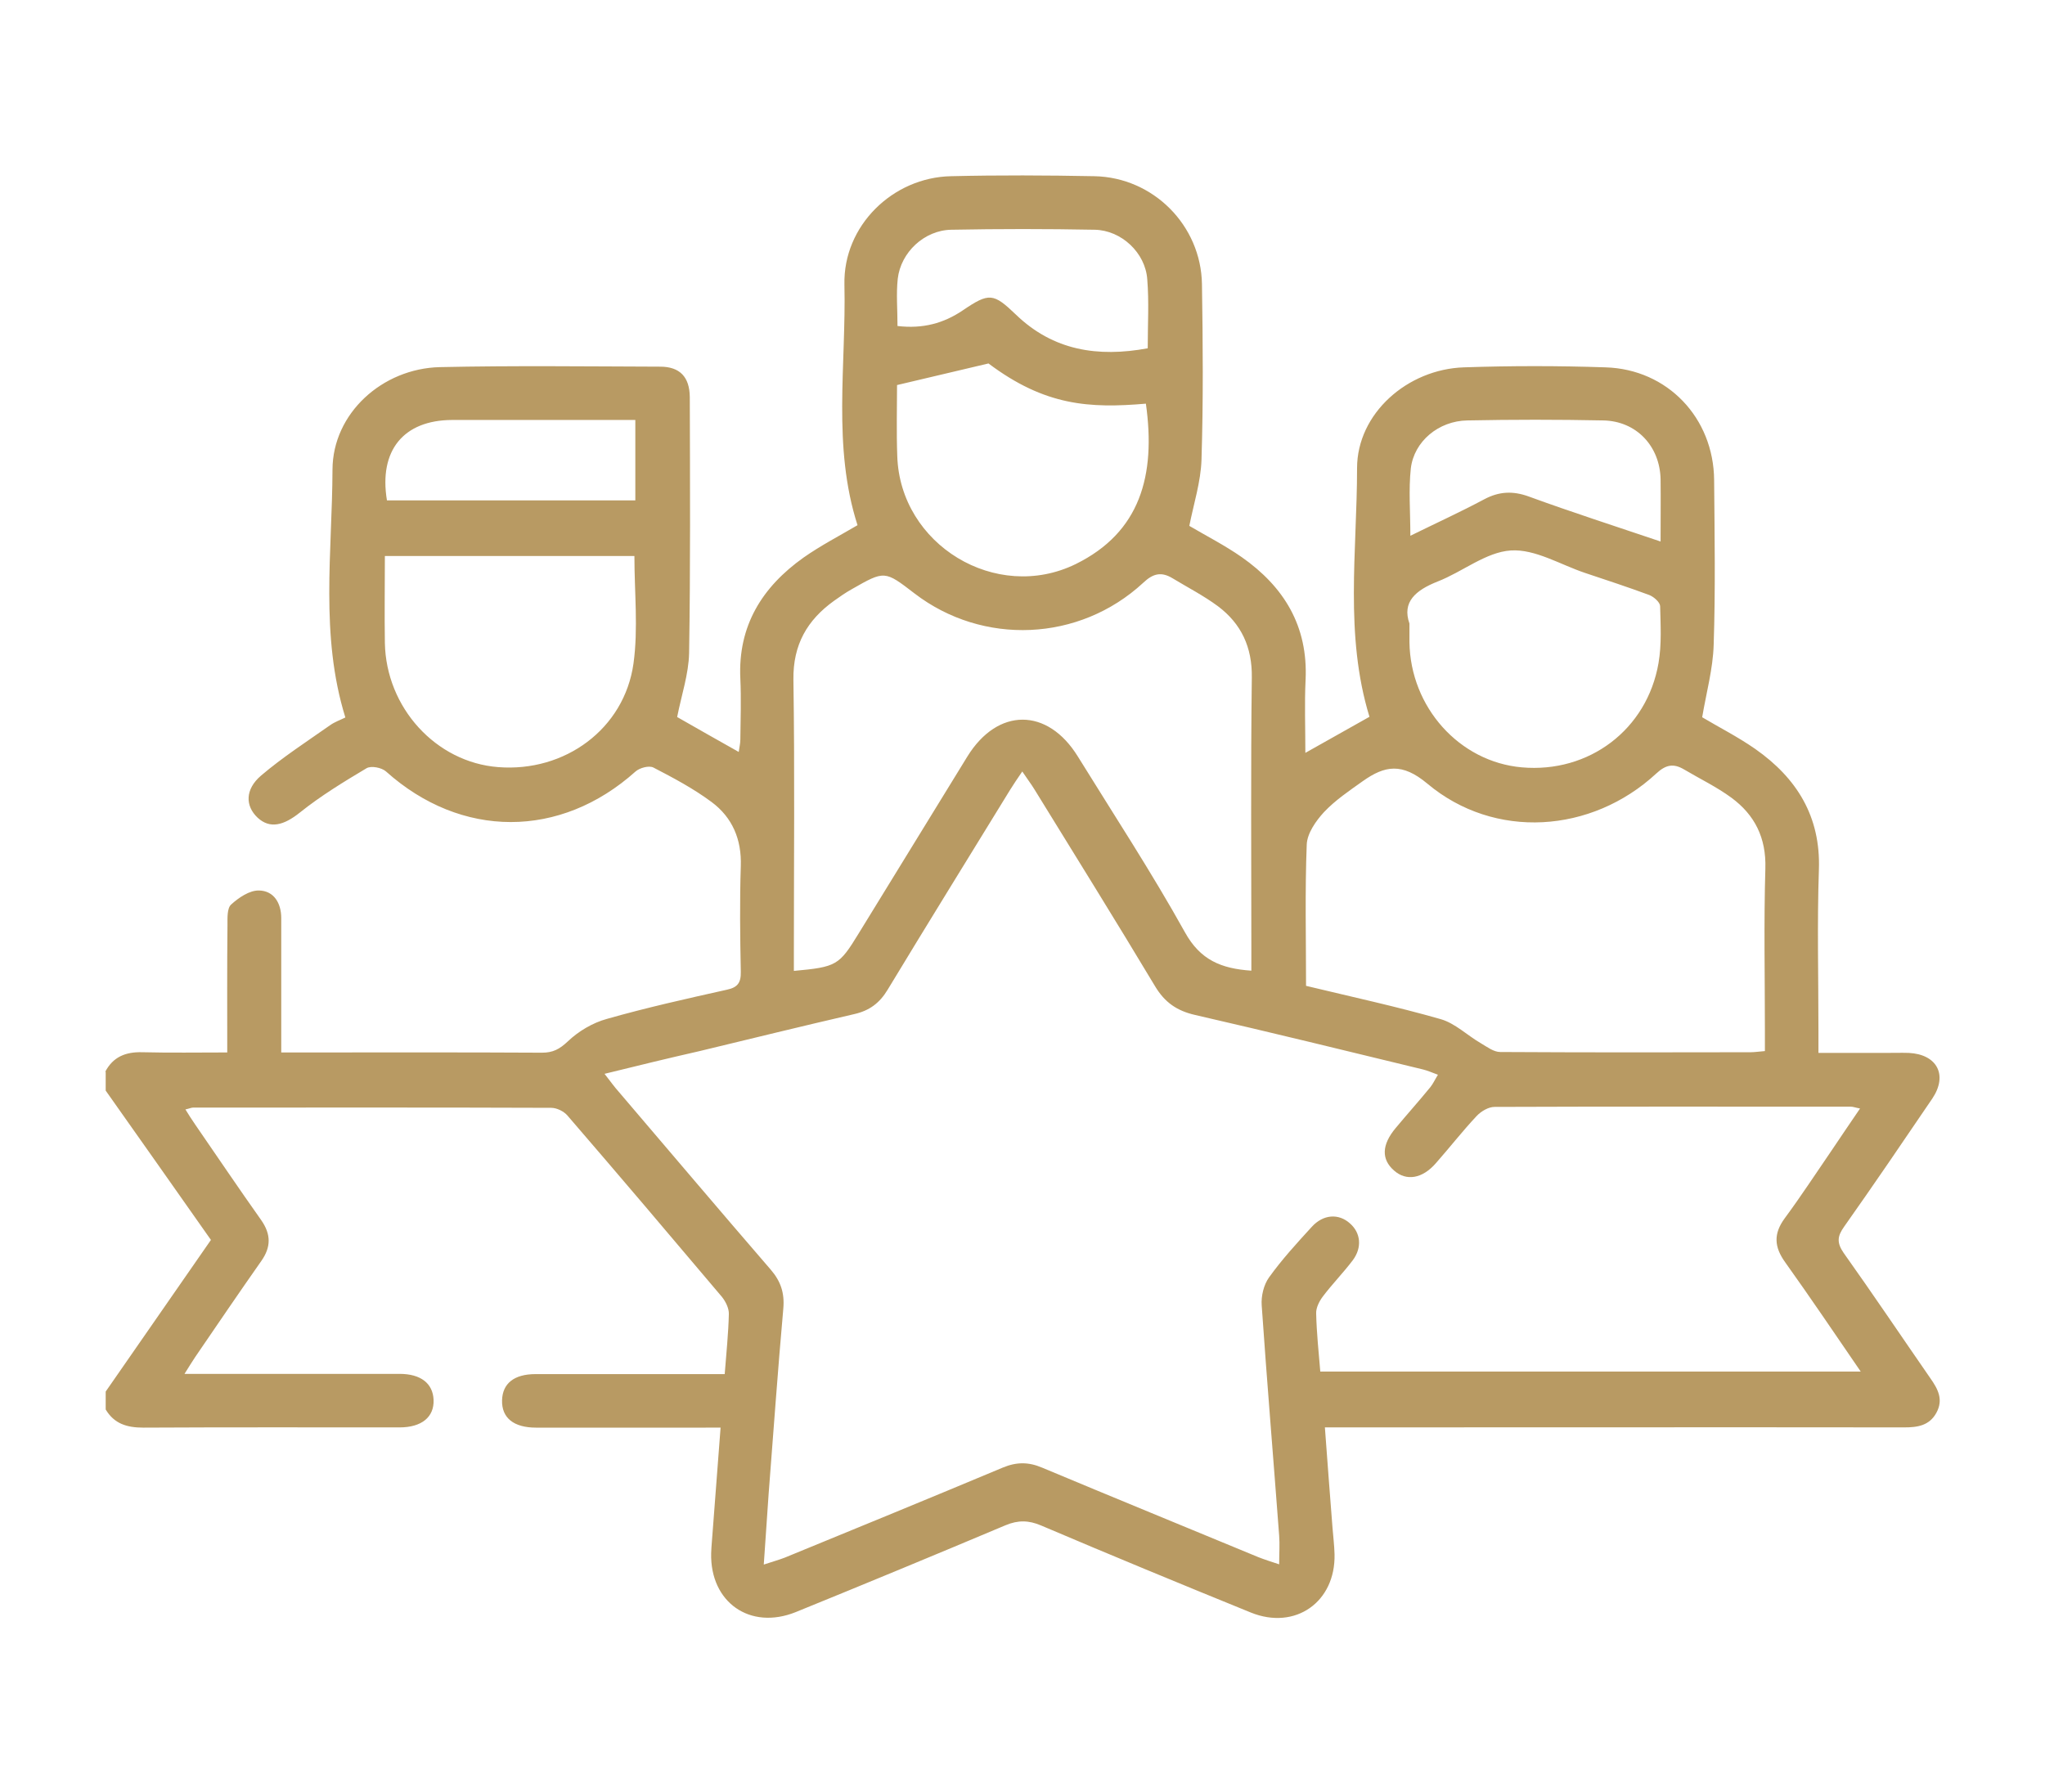 <svg xmlns="http://www.w3.org/2000/svg" xmlns:xlink="http://www.w3.org/1999/xlink" x="0px" y="0px" viewBox="0 0 89 78" style="enable-background:new 0 0 89 78;" xml:space="preserve">
  <style type="text/css">
    .st0 {
      display: none;
    }

    .st1 {
      display: inline;
    }

    .st2 {
      fill: #B89A63;
    }
  </style>
  <g id="Capa_1" class="st0">
    <g class="st1">
      <path class="st2" d="M76.54,52.78c-0.83,1.11-1.49,1.15-2.49,0.16c-0.86-0.85-1.73-1.69-2.57-2.56c-0.66-0.67-0.63-1.52,0.03-2.01 c0.48-0.35,1.09-0.37,1.55,0.09c1.18,1.16,2.33,2.37,3.48,3.56V52.78z"></path>
      <path class="st2" d="M62.1,18.26c3.23,1.27,3.89,2.36,3.71,6.14c3.38,1.32,4.21,2.91,3.49,6.48c0.8,0.56,1.67,0.98,2.29,1.63 c1.76,1.88,1.73,4.6-0.13,6.48c-4.26,4.32-8.54,8.64-12.92,12.84c-3.09,2.97-6.91,4.52-11.18,4.92c-0.66,0.06-0.98,0.44-1.39,0.88 c1.37,0.76,2.8,1.25,4.32,1.12c1.38-0.11,2.35,0.34,3.27,1.34c1.77,1.91,3.67,3.71,5.51,5.55c0.19,0.19,0.38,0.39,0.52,0.62 c0.3,0.51,0.2,1.01-0.18,1.44c-0.36,0.4-1.02,0.5-1.49,0.21c-0.23-0.14-0.43-0.33-0.62-0.52c-1.91-1.9-3.82-3.8-5.71-5.71 c-0.29-0.29-0.57-0.42-0.98-0.4c-2.16,0.07-4.18-0.46-6.03-1.56c-0.4-0.23-0.6-0.16-0.89,0.14c-2.49,2.52-5,5.03-7.51,7.54 c-0.19,0.19-0.39,0.39-0.62,0.52c-0.51,0.28-1.01,0.22-1.44-0.17c-0.42-0.38-0.52-0.99-0.22-1.49c0.14-0.23,0.33-0.43,0.52-0.62 c3.5-3.52,7.01-7.03,10.5-10.56c0.49-0.49,1.02-0.75,1.7-0.79c4.45-0.28,8.17-2.13,11.29-5.26c3.83-3.84,7.68-7.66,11.49-11.52 c0.41-0.42,0.75-1.02,0.88-1.59c0.22-0.9-0.29-1.75-1.09-2.19c-0.8-0.43-1.76-0.36-2.45,0.25c-0.53,0.47-1.01,0.99-1.53,1.48 c-0.68,0.65-1.39,0.71-1.94,0.16c-0.54-0.54-0.49-1.26,0.16-1.93c1.01-1.03,2.06-2.01,3.04-3.06c1.23-1.32,0.6-3.35-1.13-3.71 c-0.83-0.18-1.52,0.12-2.1,0.7c-0.95,0.94-1.89,1.89-2.84,2.83c-0.18,0.18-0.36,0.35-0.58,0.48c-0.49,0.29-1.11,0.19-1.49-0.22 c-0.38-0.43-0.47-0.93-0.17-1.44c0.13-0.23,0.33-0.43,0.52-0.62c1.35-1.36,2.72-2.71,4.07-4.08c0.65-0.65,0.84-1.44,0.56-2.3 c-0.26-0.83-0.87-1.32-1.71-1.47c-0.83-0.15-1.5,0.17-2.08,0.75c-1.34,1.35-2.68,2.69-4.03,4.02c-0.24,0.24-0.55,0.45-0.87,0.57 c-0.48,0.18-0.91-0.01-1.22-0.39c-0.34-0.41-0.39-0.88-0.14-1.34c0.13-0.23,0.32-0.44,0.51-0.63c1.74-1.75,3.48-3.49,5.22-5.22 c0.69-0.69,0.98-1.49,0.65-2.45c-0.49-1.43-2.25-1.94-3.44-1c-0.2,0.15-0.37,0.33-0.55,0.51c-2.49,2.49-4.99,4.99-7.48,7.48 c-0.15,0.15-0.32,0.27-0.51,0.42c1.17,1.64,1.46,3.35,0.59,5.12c-0.88,1.77-2.39,2.59-4.33,2.66c-0.22,3.09-2.26,4.81-4.8,4.92 c-0.27,0.84-0.43,1.72-0.83,2.47c-0.74,1.39-1.96,2.18-3.55,2.34c-0.4,0.04-0.73,0.04-0.77,0.63c-0.21,3.19-3.53,5.21-6.47,3.95 c-0.43-0.19-0.65-0.11-0.95,0.19c-3.86,3.87-7.72,7.74-11.59,11.6c-0.2,0.21-0.42,0.41-0.66,0.57c-0.49,0.31-1.09,0.22-1.49-0.19 c-0.41-0.41-0.49-1-0.17-1.49c0.15-0.24,0.36-0.46,0.57-0.66c3.79-3.79,7.58-7.59,11.37-11.38c0.16-0.16,0.37-0.28,0.64-0.48 c-0.8-0.77-1.46-1.46-2.17-2.09c-3.09-2.72-2.02-7.27,1.81-8.42c-0.56-1.39-0.58-2.8,0.14-4.14c0.7-1.33,1.83-2.13,3.35-2.47 c-0.36-1.36-0.26-2.66,0.45-3.87c0.72-1.21,1.8-1.93,3.2-2.26c-0.43-1.88-0.14-3.57,1.3-4.9c1.4-1.3,3.07-1.58,4.86-1 c-0.06-1.09-0.14-2.14-0.16-3.19c-0.02-1.03,0.46-1.53,1.47-1.53c3.36-0.01,6.72-0.02,10.08,0.04c2.09,0.04,3.88,0.9,5.37,2.36 c0.27,0.27,0.47,0.33,0.86,0.18c1.73-0.69,3.37-0.44,4.8,0.76c1.43,1.2,1.93,2.77,1.58,4.6C62.13,17.98,62.12,18.13,62.1,18.26 M43.92,28.91c0.03-0.05,0.06-0.1,0.09-0.15c0.89,0.01,1.68-0.48,2.05-1.28c0.39-0.86,0.23-1.79-0.5-2.52 c-2.47-2.48-4.94-4.96-7.43-7.42c-0.93-0.92-2.26-0.91-3.14-0.05c-0.88,0.87-0.9,2.24,0.04,3.19c2.45,2.48,4.9,4.94,7.39,7.37 C42.81,28.43,43.41,28.63,43.92,28.91 M40.56,12.4c-0.18,1.98,1.21,3.53,3.16,3.57c1.15,0.02,2.3-0.02,3.44,0.01 c0.69,0.01,1.16,0.49,1.22,1.11c0.06,0.67-0.35,1.19-1.05,1.33c-0.2,0.04-0.41,0.04-0.62,0.04c-1.34,0-2.68,0-3.86,0 c0.99,1,2.09,2.09,3.08,3.07c2.41-2.41,4.88-4.88,7.36-7.36c-0.99-1-2.25-1.68-3.75-1.73c-2.29-0.07-4.59-0.04-6.88-0.05 C41.97,12.4,41.28,12.4,40.56,12.4 M33.19,22.96c-1.26,0.05-1.96,0.47-2.35,1.33c-0.4,0.86-0.22,1.77,0.52,2.52 c2.04,2.06,4.09,4.11,6.15,6.15c0.95,0.93,2.32,0.94,3.2,0.07c0.89-0.89,0.88-2.23-0.07-3.19c-2.04-2.06-4.08-4.12-6.16-6.14 C34.06,23.3,33.46,23.11,33.19,22.96 M29.51,29.09c-1.28,0.04-1.98,0.48-2.35,1.33c-0.4,0.91-0.21,1.77,0.48,2.47 c1.65,1.68,3.31,3.35,5,4.99c0.93,0.91,2.27,0.91,3.14,0.06c0.89-0.87,0.9-2.23-0.04-3.19c-1.63-1.67-3.27-3.33-4.96-4.94 C30.37,29.43,29.77,29.24,29.51,29.09 M31.64,41.21c-0.19-0.43-0.28-0.95-0.58-1.27c-1.21-1.29-2.45-2.56-3.75-3.76 c-0.81-0.76-2.1-0.64-2.9,0.14c-0.78,0.76-0.96,2.03-0.23,2.84c1.23,1.36,2.53,2.65,3.88,3.89c0.65,0.6,1.5,0.6,2.29,0.19 C31.12,42.82,31.52,42.14,31.64,41.21"></path>
      <path class="st2" d="M67.89,46.26c0-0.68,0.57-1.24,1.24-1.23c0.66,0,1.24,0.59,1.23,1.25c-0.01,0.66-0.6,1.24-1.25,1.24 C68.44,47.51,67.89,46.93,67.89,46.26"></path>
    </g>
  </g>
  <g id="Capa_6">
    <g>
      <path class="st2" d="M4.58,46.65C4.92,46,5.47,45.78,6.19,45.8c1.21,0.03,2.43,0.01,3.7,0.01c0-1.92-0.01-3.73,0.01-5.55 c0-0.3-0.02-0.73,0.16-0.89c0.33-0.3,0.8-0.62,1.21-0.61c0.64,0.01,0.97,0.54,0.97,1.2c0,1.64,0,3.27,0,4.91v0.94h0.82 c3.51,0,7.02-0.01,10.53,0.01c0.47,0,0.76-0.15,1.12-0.49c0.46-0.44,1.08-0.81,1.7-0.98c1.72-0.49,3.47-0.88,5.22-1.27 c0.47-0.1,0.62-0.3,0.61-0.78c-0.03-1.53-0.05-3.07,0-4.6c0.04-1.17-0.37-2.12-1.27-2.79c-0.78-0.58-1.66-1.05-2.53-1.5 c-0.19-0.1-0.6,0.01-0.78,0.17c-3.28,2.94-7.59,2.93-10.86,0c-0.19-0.17-0.65-0.26-0.85-0.14c-0.99,0.59-1.99,1.2-2.89,1.92 c-0.71,0.57-1.31,0.73-1.85,0.23c-0.54-0.51-0.55-1.23,0.15-1.83c0.94-0.8,1.99-1.48,3-2.19c0.21-0.15,0.45-0.23,0.67-0.34 c-1.11-3.58-0.57-7.21-0.56-10.79c0.01-2.45,2.17-4.4,4.67-4.46c3.2-0.07,6.39-0.03,9.59-0.02c0.86,0,1.28,0.45,1.29,1.32 c0.01,3.72,0.03,7.43-0.03,11.15c-0.02,0.91-0.33,1.82-0.52,2.78c0.82,0.47,1.72,0.98,2.68,1.52c0.02-0.17,0.07-0.36,0.07-0.54 c0.01-0.88,0.04-1.77,0-2.65c-0.11-2.3,0.95-3.99,2.75-5.27c0.74-0.52,1.55-0.94,2.35-1.41c-1.1-3.42-0.49-6.96-0.57-10.47 c-0.06-2.56,2.1-4.67,4.64-4.72c2.08-0.05,4.16-0.04,6.24,0c2.56,0.05,4.64,2.14,4.68,4.7c0.04,2.55,0.06,5.09-0.02,7.64 c-0.03,0.96-0.34,1.92-0.53,2.88c0.73,0.43,1.55,0.85,2.28,1.36c1.84,1.29,2.89,3,2.78,5.34c-0.05,1.03-0.01,2.07-0.01,3.18 c0.98-0.55,1.89-1.06,2.79-1.57c-1.09-3.56-0.54-7.21-0.54-10.82c0-2.38,2.19-4.31,4.65-4.39c2.05-0.07,4.11-0.07,6.16,0 c2.7,0.08,4.71,2.2,4.73,4.91c0.02,2.39,0.06,4.78-0.02,7.17c-0.03,1.04-0.32,2.08-0.5,3.15c0.72,0.43,1.55,0.85,2.31,1.38 c1.81,1.27,2.85,2.94,2.77,5.25c-0.08,2.34-0.02,4.68-0.02,7.02v0.96c1.02,0,1.97,0,2.92,0c0.34,0,0.68-0.01,1.01,0 c1.23,0.06,1.71,0.96,1.03,1.98c-1.27,1.87-2.54,3.74-3.84,5.58c-0.3,0.42-0.33,0.7-0.02,1.15c1.28,1.8,2.51,3.63,3.77,5.45 c0.33,0.47,0.58,0.93,0.26,1.51c-0.31,0.56-0.83,0.63-1.4,0.63c-8.08-0.01-16.16,0-24.24,0h-0.97c0.11,1.51,0.22,2.93,0.33,4.35 c0.03,0.39,0.08,0.78,0.09,1.17c0.05,2.08-1.71,3.32-3.64,2.54c-3.05-1.24-6.1-2.5-9.13-3.79c-0.54-0.23-1-0.24-1.55-0.01 c-3.04,1.28-6.08,2.54-9.13,3.78c-1.99,0.8-3.73-0.43-3.68-2.56c0.01-0.34,0.05-0.67,0.07-1.01c0.11-1.45,0.22-2.9,0.34-4.46H30.5 c-2.39,0-4.78,0-7.17,0c-0.98,0-1.5-0.43-1.48-1.19c0.02-0.73,0.52-1.14,1.46-1.14c2.44,0,4.88,0,7.33,0h0.9 c0.07-0.91,0.16-1.76,0.18-2.61c0.01-0.25-0.14-0.55-0.3-0.75c-2.23-2.64-4.46-5.27-6.72-7.89c-0.16-0.19-0.47-0.34-0.71-0.34 c-5.2-0.02-10.4-0.01-15.59-0.01c-0.07,0-0.15,0.04-0.33,0.08c0.15,0.24,0.28,0.45,0.42,0.65c0.96,1.39,1.9,2.79,2.88,4.17 c0.43,0.62,0.43,1.17,0,1.78c-0.97,1.38-1.92,2.78-2.87,4.17c-0.14,0.21-0.27,0.42-0.47,0.74h0.86c2.83,0,5.66,0,8.5,0 c0.93,0,1.45,0.42,1.48,1.13c0.03,0.75-0.52,1.2-1.48,1.2c-3.72,0-7.43-0.01-11.15,0.01c-0.72,0-1.27-0.17-1.64-0.79v-0.78 c1.52-2.19,3.04-4.38,4.58-6.6c-1.54-2.19-3.06-4.35-4.58-6.5V46.65z M26.31,46.74c0.28,0.36,0.43,0.57,0.6,0.76 c2.21,2.59,4.41,5.19,6.63,7.76c0.44,0.51,0.61,1.02,0.55,1.7c-0.24,2.69-0.43,5.38-0.64,8.08c-0.07,0.98-0.13,1.95-0.21,3.06 c0.39-0.13,0.65-0.2,0.91-0.3c3.17-1.3,6.34-2.6,9.49-3.92c0.6-0.25,1.12-0.25,1.71,0c3.13,1.31,6.28,2.6,9.42,3.9 c0.28,0.11,0.57,0.2,0.9,0.31c0-0.48,0.03-0.86,0-1.25c-0.25-3.34-0.53-6.68-0.76-10.02c-0.03-0.41,0.09-0.9,0.32-1.22 c0.56-0.78,1.21-1.49,1.86-2.2c0.5-0.55,1.17-0.59,1.66-0.15c0.47,0.41,0.54,1.05,0.12,1.61c-0.41,0.54-0.88,1.02-1.29,1.56 c-0.16,0.21-0.31,0.5-0.3,0.75c0.02,0.85,0.11,1.69,0.18,2.53h23.52c-1.13-1.65-2.19-3.22-3.29-4.76 c-0.48-0.67-0.51-1.24-0.02-1.91c0.71-0.96,1.36-1.96,2.04-2.95c0.4-0.59,0.8-1.19,1.24-1.83c-0.21-0.04-0.3-0.08-0.4-0.08 c-5.17,0-10.34-0.01-15.51,0.01c-0.26,0-0.58,0.19-0.77,0.39c-0.62,0.66-1.18,1.38-1.78,2.06c-0.59,0.68-1.29,0.79-1.82,0.32 c-0.56-0.49-0.54-1.12,0.07-1.85c0.5-0.6,1.02-1.18,1.51-1.78c0.12-0.15,0.2-0.33,0.33-0.54c-0.27-0.1-0.45-0.18-0.65-0.23 c-3.3-0.8-6.6-1.61-9.91-2.37c-0.8-0.18-1.33-0.55-1.75-1.25c-1.72-2.87-3.49-5.71-5.25-8.57c-0.14-0.23-0.31-0.45-0.53-0.78 c-0.23,0.34-0.39,0.57-0.53,0.8c-1.78,2.9-3.57,5.79-5.33,8.7c-0.35,0.58-0.79,0.91-1.45,1.06c-2.25,0.52-4.49,1.07-6.73,1.61 C29.13,46.05,27.81,46.37,26.31,46.74 M54.46,42.25v-0.83c0-3.98-0.03-7.95,0.02-11.93c0.02-1.32-0.46-2.34-1.47-3.1 c-0.62-0.46-1.32-0.82-1.98-1.22c-0.48-0.29-0.84-0.22-1.28,0.2c-2.78,2.57-6.98,2.74-9.95,0.46c-1.3-1-1.3-1-2.72-0.19 c-0.27,0.15-0.53,0.33-0.78,0.51c-1.17,0.84-1.79,1.91-1.77,3.43c0.06,3.95,0.02,7.9,0.02,11.85v0.83 c1.86-0.17,1.97-0.24,2.82-1.63c1.58-2.57,3.15-5.13,4.73-7.7c1.32-2.14,3.49-2.14,4.81,0c1.57,2.54,3.21,5.04,4.66,7.65 C52.24,41.79,53.15,42.16,54.46,42.25 M76.81,45.75v-0.86c0-2.36-0.05-4.73,0.02-7.09c0.04-1.33-0.46-2.33-1.48-3.08 c-0.64-0.47-1.37-0.82-2.06-1.23c-0.46-0.27-0.79-0.21-1.21,0.18c-2.82,2.61-7.04,2.89-9.96,0.44c-1.1-0.92-1.85-0.79-2.81-0.11 c-0.59,0.42-1.2,0.83-1.69,1.35c-0.35,0.38-0.73,0.92-0.75,1.41c-0.08,2.04-0.03,4.08-0.03,6.15c1.99,0.48,3.94,0.9,5.86,1.45 c0.63,0.18,1.16,0.71,1.75,1.05c0.27,0.16,0.56,0.38,0.84,0.38c3.64,0.02,7.27,0.02,10.9,0.01C76.37,45.8,76.54,45.77,76.81,45.75 M16.75,24.21c0,1.29-0.02,2.53,0,3.77c0.05,2.82,2.22,5.2,4.93,5.41c2.9,0.23,5.49-1.66,5.89-4.51c0.21-1.52,0.04-3.09,0.04-4.68 H16.75z M61.34,27.14c0,0.39,0,0.6,0,0.81c0.04,2.83,2.17,5.21,4.89,5.45c2.92,0.26,5.45-1.64,5.95-4.54 c0.14-0.81,0.09-1.65,0.07-2.48c-0.01-0.17-0.27-0.4-0.47-0.48c-0.92-0.34-1.86-0.65-2.79-0.96c-1.08-0.36-2.18-1.05-3.24-0.98 c-1.08,0.07-2.1,0.93-3.18,1.35C61.61,25.69,61.01,26.2,61.34,27.14 M43.02,15.82c-1.39,0.33-2.66,0.63-3.98,0.94 c0,0.97-0.03,2.03,0.01,3.09c0.12,3.86,4.3,6.4,7.77,4.7c2.8-1.38,3.49-3.85,3.05-6.98C47.42,17.78,45.48,17.67,43.02,15.82 M39.06,14.19c1.11,0.13,2.01-0.12,2.84-0.68c1.15-0.78,1.33-0.76,2.32,0.19c1.62,1.56,3.56,1.86,5.73,1.46 c0-1.03,0.06-2.02-0.02-3C49.85,11,48.8,10.02,47.64,10c-2.08-0.04-4.16-0.04-6.24,0c-1.17,0.02-2.2,0.98-2.33,2.14 C39,12.79,39.06,13.47,39.06,14.19 M72.27,23.57c0-1,0.01-1.85,0-2.71c-0.03-1.44-1.05-2.53-2.49-2.56 c-1.97-0.04-3.95-0.04-5.92,0c-1.25,0.02-2.32,0.91-2.46,2.09c-0.1,0.93-0.02,1.89-0.02,2.93c1.14-0.56,2.19-1.04,3.22-1.59 c0.64-0.34,1.24-0.37,1.93-0.12C68.39,22.29,70.29,22.9,72.27,23.57 M27.64,18.28h-0.73c-2.41,0-4.83,0-7.24,0 c-2.11,0.01-3.19,1.33-2.83,3.5h10.81V18.28z"></path>
    </g>
  </g>
  <g id="Capa_5" class="st0">
    <g class="st1">
      <path class="st2" d="M79.28,49.41c0,3.2-0.05,6.41,0.03,9.61c0.04,1.54-0.58,2.05-2.06,2.02c-3.2-0.06-6.4-0.08-9.6,0.03 c-0.77,0.02-1.73,0.41-2.24,0.97c-11.67,12.59-29.99,12.61-41.78,0.04c-0.52-0.55-1.47-0.97-2.24-1 c-3.25-0.11-6.51-0.09-9.77-0.04c-1.42,0.02-1.95-0.53-1.94-1.96c0.05-6.41,0.05-12.81,0-19.21c-0.01-1.5,0.52-2.14,2.03-2.07 c1.43,0.07,2.87-0.02,4.3,0.03c0.91,0.03,1.37-0.25,1.62-1.2c1.97-7.53,6.43-13.19,13.06-17.21c0.54-0.32,0.97-1.15,1.07-1.81 c1-6.45,6.25-11.09,12.67-11.1c6.46,0,11.73,4.71,12.69,11.27c0.09,0.58,0.59,1.29,1.11,1.6c6.6,3.95,11.05,9.55,13.08,16.99 c0.31,1.14,0.82,1.53,1.95,1.45c1.21-0.08,2.43-0.01,3.64,0c2.24,0.01,2.38,0.14,2.38,2.32C79.29,43.23,79.28,46.32,79.28,49.41 M26.09,61.02c10.52,11.76,29.35,9.58,36.53,0c-1.7,0-3.3-0.01-4.89,0c-1.07,0.01-1.65-0.42-1.65-1.57 c0.01-6.68,0.01-13.35,0-20.03c-0.01-1.25,0.69-1.62,1.79-1.62c2.43,0.02,4.86,0.01,7.28,0.02c1.31,0,2.61,0,3.93,0 c-0.45-5.69-7.04-14.45-12.01-16.12c-1.81,6.21-5.74,10.14-12.37,10.26c-6.88,0.13-10.98-3.81-12.92-10.2 C26.69,23.65,20.13,32.51,20,37.81h1.94c3.04,0,6.07,0.03,9.11-0.01c1.33-0.02,1.88,0.49,1.87,1.86c-0.04,6.51-0.04,13.02,0,19.53 c0.01,1.39-0.58,1.88-1.89,1.84C29.5,60.98,27.97,61.02,26.09,61.02 M54.84,19.24c-0.02-5.76-4.7-10.41-10.45-10.4 C38.67,8.85,33.96,13.59,34,19.31c0.03,5.76,4.72,10.4,10.47,10.39C50.23,29.68,54.85,25.01,54.84,19.24 M12.12,58.55h18.34V40.24 H12.12V58.55z M76.83,40.25H58.55v18.33h18.29V40.25z"></path>
      <path class="st2" d="M41.29,52.61c-2.18-1.44-4.19-2.76-6.6-4.35c2.38-1.57,4.39-2.89,6.74-4.44c0.14,1.3,0.23,2.14,0.35,3.27 h4.56c1.88,0,3.75,0,5.63,0c0.88,0,1.87,0.11,1.7,1.22c-0.07,0.45-1.06,1.04-1.66,1.06c-2.7,0.11-5.41,0.12-8.11,0.03 c-1.56-0.06-2.62,0.15-2.28,2.08C41.66,51.7,41.48,51.97,41.29,52.61"></path>
      <path class="st2" d="M47.53,44.65c-0.11-1.4-0.19-2.3-0.27-3.35h-8.48c-0.49,0-0.99,0-1.49,0c-0.89,0-1.98,0.1-2-1.13 c-0.03-1.22,1.03-1.2,1.94-1.2c2.75,0,5.51,0,8.26-0.01h1.74c0.09-0.99,0.17-1.9,0.3-3.33c2.3,1.54,4.3,2.88,6.73,4.51 C51.95,41.69,49.95,43.03,47.53,44.65"></path>
      <path class="st2" d="M44.29,26.17c-1.38,0-2.75,0-4.13,0c-1.01,0-1.5-0.47-1.55-1.5c-0.11-2.45,0.12-4.74,2.22-6.44 c0.26-0.21,0.38-0.86,0.28-1.23c-0.45-1.7,0-3.08,1.42-4.06c1.19-0.82,2.5-0.84,3.73-0.04c1.48,0.96,1.81,2.36,1.5,4.05 c-0.09,0.46,0.12,1.18,0.46,1.47c2.13,1.83,2.16,4.24,1.89,6.68c-0.04,0.4-0.87,0.97-1.38,1.02 C47.27,26.25,45.78,26.17,44.29,26.17 M47.65,23.84c0.4-2.56-0.76-4.27-2.87-4.48c-1.97-0.2-3.75,1.26-3.78,3.23 c-0.01,0.41,0.5,1.17,0.81,1.19C43.77,23.89,45.74,23.84,47.65,23.84 M46.09,15.86c-0.83-0.55-1.31-1.12-1.68-1.05 c-0.42,0.07-0.93,0.67-1.03,1.12c-0.06,0.25,0.63,0.93,0.99,0.94C44.81,16.89,45.26,16.39,46.09,15.86"></path>
      <path class="st2" d="M21.2,56.32c-1.43,0-2.86,0-4.29,0c-0.93,0-1.43-0.45-1.47-1.4c-0.08-2.42,0.02-4.75,2.13-6.47 c0.3-0.25,0.45-0.94,0.36-1.36c-0.34-1.62-0.04-2.98,1.34-3.95c1.25-0.87,2.61-0.88,3.87-0.04c1.46,0.98,1.79,2.39,1.41,4.07 c-0.09,0.41,0.1,1.08,0.41,1.33c2.14,1.8,2.24,4.2,1.97,6.65c-0.05,0.43-0.91,1.04-1.45,1.1C24.08,56.43,22.63,56.33,21.2,56.32 M24.59,53.93c0.27-1.78-0.16-3.11-1.61-3.95c-1.3-0.75-2.65-0.67-3.85,0.26c-1.19,0.92-1.56,2.16-1.14,3.69H24.59z M21.37,44.4 c-0.59,0.72-1.2,1.14-1.15,1.47c0.07,0.45,0.63,0.83,0.98,1.24c0.37-0.33,1.02-0.63,1.05-0.99C22.3,45.67,21.82,45.19,21.37,44.4"></path>
      <path class="st2" d="M67.63,56.3c-1.43,0-2.86,0-4.3,0c-1.02,0-1.48-0.5-1.53-1.52c-0.12-2.45,0.14-4.74,2.24-6.43 c0.26-0.21,0.37-0.87,0.27-1.24c-0.47-1.71-0.01-3.08,1.42-4.05c1.2-0.82,2.51-0.81,3.74-0.02c1.49,0.96,1.81,2.36,1.49,4.05 c-0.09,0.45,0.13,1.17,0.47,1.46c2.13,1.83,2.14,4.25,1.88,6.69c-0.04,0.4-0.88,0.96-1.39,1.01C70.51,56.39,69.07,56.3,67.63,56.3 M70.94,53.88c0.32-1.64-0.07-2.93-1.4-3.82c-1.26-0.84-2.62-0.84-3.87,0.02c-1.3,0.9-1.71,2.18-1.42,3.79H70.94z M67.6,44.39 c-0.5,0.75-1.03,1.19-1.02,1.63c0,0.35,0.73,1.04,0.99,0.97c0.44-0.11,0.98-0.64,1.08-1.09C68.72,45.59,68.14,45.12,67.6,44.39"></path>
    </g>
  </g>
  <g id="Capa_4" class="st0">
    <g class="st1">
      <path class="st2" d="M8.67,39.03c0.85-1.58,1.33-3.23,2.38-4.3c9.7-9.83,19.49-19.57,29.27-29.32c2.65-2.65,6.18-2.65,8.83,0 c9.73,9.7,19.45,19.42,29.16,29.14c2.65,2.65,2.7,6.19,0.07,8.83c-9.75,9.78-19.52,19.54-29.3,29.29 c-2.57,2.56-6.15,2.55-8.69,0.02c-9.83-9.8-19.66-19.59-29.4-29.47C9.98,42.18,9.52,40.6,8.67,39.03 M26.75,23.08 c-4.69,4.67-9.21,9.13-13.67,13.65c-1.45,1.47-1.39,3.12,0.1,4.66c2.54,2.62,5.17,5.16,7.73,7.77c1.88,1.92,3.71,3.89,6,6.3 c1.33-1.58,2.3-2.88,3.43-4.03c1.69-1.75,2.31-1.62,3.37,0.48c1.04,2.05,2.78,2.98,4.98,2.64c1.84-0.28,3.34-1.77,3.62-3.61 c0.34-2.2-0.71-4.06-2.85-5.05c-1.87-0.86-2-1.62-0.48-3.12c1.24-1.22,2.53-2.38,3.7-3.48c-1.11-1.14-1.94-2-2.76-2.84 c-4.25,3.59-8.22,4.12-11.18,1.16c-1.16-1.16-2.03-2.9-2.39-4.52c-0.64-2.94,0.88-5.32,2.98-7.18 C28.42,24.9,27.65,24.06,26.75,23.08 M28.61,21.26c0.8,0.66,1.51,1.19,2.16,1.78c0.65,0.59,1.27,1.22,1.87,1.87 c1.25,1.35,1.11,2.09-0.51,2.93c-2.38,1.23-3.35,2.95-2.95,5.2c0.33,1.83,1.85,3.28,3.71,3.54c2.2,0.31,3.89-0.69,5-2.94 c0.83-1.68,1.58-1.85,2.89-0.57c1.29,1.27,2.52,2.61,3.86,4.01c1.08-1.06,1.92-1.9,2.76-2.73c-3.73-4.6-4.1-8.37-1.22-11.51 c2.95-3.22,6.62-3.01,11.74,0.61c0.94-0.78,1.86-1.54,2.8-2.32c-4.76-4.79-9.26-9.39-13.85-13.89c-1.35-1.33-3-1.25-4.36,0.1 C37.98,11.81,33.51,16.34,28.61,21.26 M60.98,56.54c-1.33-1.09-2.7-2.09-3.92-3.25c-1.63-1.56-1.47-2.21,0.57-3.24 c2.07-1.05,3-2.77,2.67-4.97c-0.29-1.91-1.86-3.43-3.82-3.66c-2.14-0.26-3.88,0.76-4.86,2.86c-0.88,1.87-1.64,2.02-3.12,0.47 c-1.2-1.26-2.29-2.62-3.43-3.93c-0.07,0.23-0.14,0.47-0.21,0.7c-0.9,0.78-1.79,1.56-2.68,2.33c3.64,4.2,4,8.24,1.03,11.4 c-3.01,3.21-7.06,2.94-11.86-0.93c-0.82,0.83-1.66,1.68-2.5,2.53c4.75,4.81,9.31,9.52,13.99,14.1c1.13,1.1,2.75,1.03,3.89-0.09 C51.36,66.31,55.9,61.66,60.98,56.54 M62.66,54.82c4.76-4.7,9.47-9.24,14.03-13.93c1.32-1.36,0.9-3.01-0.43-4.34 c-2.72-2.73-5.47-5.43-8.16-8.19c-1.73-1.77-3.36-3.64-5.35-5.8c-1.51,1.69-2.58,3-3.77,4.19c-1.47,1.49-2.22,1.33-3.14-0.52 c-1.08-2.17-2.89-3.17-5.09-2.79c-1.83,0.32-3.33,1.85-3.59,3.66c-0.32,2.22,0.7,3.99,2.9,5.02c1.79,0.84,1.99,1.62,0.55,2.98 c-1.31,1.24-2.75,2.34-4.14,3.5c0.25,0.1,0.5,0.2,0.74,0.31c0.8,0.87,1.61,1.74,2.4,2.61c4.11-3.62,8.26-3.99,11.37-1.02 c3.21,3.07,2.94,7.18-0.89,11.79C60.93,53.12,61.78,53.95,62.66,54.82"></path>
    </g>
  </g>
  <g id="Capa_3" class="st0">
    <g class="st1">
      <path class="st2" d="M77.12,39.13c-0.09,0.08-0.2,0.15-0.27,0.25c-1.6,2.2-3.2,4.39-4.78,6.6c-0.15,0.21-0.22,0.55-0.19,0.81 c0.25,2.66,0.52,5.32,0.82,7.98c0.05,0.46-0.1,0.63-0.48,0.79c-2.39,1.05-4.76,2.13-7.15,3.17c-0.42,0.19-0.66,0.45-0.85,0.86 c-1.04,2.37-2.11,4.72-3.15,7.09c-0.18,0.4-0.34,0.57-0.84,0.51c-2.64-0.31-5.28-0.57-7.92-0.81c-0.3-0.03-0.68,0.07-0.92,0.25 c-2.3,1.64-4.58,3.3-6.9,4.99c-0.97-0.7-1.93-1.4-2.89-2.09c-1.32-0.96-2.63-1.94-3.98-2.87c-0.26-0.18-0.66-0.3-0.97-0.27 c-2.64,0.24-5.28,0.51-7.92,0.81c-0.45,0.05-0.63-0.07-0.8-0.47c-1.05-2.41-2.12-4.81-3.22-7.2c-0.14-0.31-0.45-0.62-0.76-0.76 c-2.39-1.1-4.79-2.16-7.2-3.22c-0.39-0.17-0.52-0.35-0.47-0.8c0.3-2.64,0.57-5.27,0.81-7.92c0.03-0.32-0.08-0.71-0.27-0.98 c-1.62-2.28-3.28-4.54-4.95-6.85c0.29-0.41,0.58-0.82,0.88-1.23c1.37-1.89,2.75-3.77,4.1-5.68c0.17-0.25,0.27-0.62,0.25-0.92 c-0.25-2.66-0.52-5.32-0.82-7.98c-0.05-0.44,0.1-0.59,0.46-0.75c2.39-1.05,4.76-2.13,7.15-3.17c0.42-0.18,0.68-0.42,0.86-0.85 c1.04-2.39,2.12-4.76,3.17-7.15c0.17-0.38,0.33-0.54,0.79-0.48c2.68,0.31,5.36,0.57,8.04,0.83c0.23,0.02,0.52-0.04,0.7-0.17 c2.26-1.62,4.51-3.25,6.76-4.89c0.06-0.04,0.1-0.13,0.14-0.19h0.26c0.06,0.08,0.11,0.17,0.19,0.23c2.23,1.62,4.46,3.25,6.7,4.85 c0.18,0.13,0.47,0.19,0.7,0.17c2.68-0.26,5.36-0.52,8.04-0.83c0.45-0.05,0.63,0.08,0.8,0.47c1.05,2.41,2.12,4.81,3.22,7.19 c0.14,0.31,0.45,0.62,0.76,0.76c2.39,1.1,4.79,2.16,7.2,3.22c0.39,0.17,0.52,0.35,0.47,0.8c-0.3,2.66-0.57,5.31-0.82,7.97 c-0.03,0.27,0.05,0.6,0.2,0.81c1.58,2.21,3.18,4.4,4.78,6.6c0.07,0.1,0.18,0.17,0.27,0.25V39.13z M59.03,64.19 c1-2.23,1.99-4.41,2.95-6.61c0.23-0.53,0.53-0.86,1.07-1.09c2.06-0.88,4.1-1.82,6.15-2.72c0.36-0.16,0.48-0.33,0.43-0.75 c-0.27-2.23-0.47-4.46-0.72-6.69c-0.06-0.54,0.03-0.98,0.37-1.43c1.35-1.79,2.64-3.63,3.98-5.43c0.27-0.36,0.25-0.58-0.01-0.93 c-1.35-1.82-2.69-3.65-3.99-5.51c-0.23-0.33-0.37-0.82-0.34-1.22c0.2-2.26,0.45-4.51,0.72-6.76c0.05-0.44-0.05-0.63-0.45-0.8 c-2.14-0.93-4.27-1.88-6.38-2.86c-0.27-0.13-0.55-0.39-0.67-0.67c-0.97-2.12-1.92-4.25-2.86-6.38c-0.17-0.39-0.36-0.51-0.8-0.46 c-2.23,0.27-4.46,0.47-6.69,0.72c-0.55,0.06-0.98-0.07-1.42-0.4c-1.78-1.33-3.6-2.61-5.38-3.94C44.6,9.97,44.37,9.99,44,10.26 c-1.82,1.35-3.66,2.69-5.51,3.99c-0.3,0.21-0.73,0.34-1.1,0.32c-1.03-0.05-2.05-0.21-3.08-0.31c-1.45-0.15-2.89-0.3-4.35-0.45 c-1.03,2.31-2.04,4.59-3.08,6.85c-0.13,0.29-0.42,0.58-0.71,0.71c-2.12,0.98-4.25,1.92-6.38,2.86c-0.36,0.16-0.48,0.33-0.43,0.75 c0.27,2.25,0.48,4.51,0.74,6.76c0.06,0.52-0.06,0.94-0.38,1.36c-1.34,1.8-2.64,3.63-3.98,5.43c-0.26,0.35-0.26,0.58,0,0.93 c1.35,1.82,2.69,3.65,3.99,5.51c0.23,0.33,0.38,0.82,0.34,1.22c-0.2,2.26-0.45,4.51-0.72,6.76c-0.05,0.44,0.04,0.63,0.45,0.81 c2.12,0.92,4.23,1.86,6.32,2.83c0.31,0.14,0.62,0.45,0.76,0.75c0.97,2.09,1.91,4.21,2.83,6.32c0.17,0.38,0.35,0.52,0.8,0.46 c2.23-0.27,4.46-0.47,6.7-0.72c0.55-0.06,0.98,0.06,1.42,0.4c1.8,1.34,3.63,2.64,5.43,3.98c0.33,0.25,0.55,0.24,0.88,0 c1.77-1.31,3.58-2.57,5.32-3.91c0.58-0.44,1.13-0.52,1.8-0.44C54.35,63.7,56.65,63.94,59.03,64.19"></path>
      <path class="st2" d="M60.42,34.32c1.32-0.38,2.62-0.76,3.91-1.14c2.24,6.73,0.51,16.8-7.93,22.74 c-7.64,5.37-17.99,4.97-25.18-1.11c-8.01-6.77-9.36-17.69-4.79-25.86c5.05-9.02,14.73-11.74,21.66-10.31 c-0.23,1.31-0.46,2.62-0.69,3.97c-6.26-0.77-11.58,1-15.65,5.88c-2.97,3.56-4.19,7.74-3.65,12.34c1.1,9.44,9.57,15.65,18.4,14.56 c5.04-0.63,9.04-3.08,11.84-7.32C61.11,43.86,61.73,39.24,60.42,34.32"></path>
      <path class="st2" d="M54.1,34.28c-4.57,4.57-9.18,9.17-13.75,13.75c-2.5-2.5-5.04-5.04-7.52-7.52c0.91-0.91,1.86-1.86,2.83-2.83 c1.49,1.49,3.05,3.06,4.62,4.63c3.71-3.71,7.34-7.34,10.93-10.92C52.2,32.38,53.15,33.33,54.1,34.28"></path>
      <path class="st2" d="M52.54,19.8c1.38,0.77,2.67,1.49,4.03,2.25c-0.85,1.19-1.63,2.28-2.42,3.39c-1.07-0.6-2.12-1.18-3.22-1.8 C51.44,22.42,51.96,21.18,52.54,19.8"></path>
      <path class="st2" d="M56.9,27.92c0.99-0.88,1.99-1.79,3.11-2.78c0.9,1.25,1.77,2.46,2.68,3.73c-1.27,0.71-2.44,1.37-3.64,2.04 C58.33,29.91,57.63,28.93,56.9,27.92"></path>
    </g>
  </g>
  <g id="Capa_2" class="st0">
    <g class="st1">
      <path class="st2" d="M30.15,74.34c-0.53-0.4-0.64-0.94-0.63-1.57c0.02-2.23,0.01-4.46,0.01-6.69v-0.82h-0.9 c-5.96,0-11.91,0-17.87,0c-1.32,0-1.58-0.26-1.58-1.56c0-0.25-0.01-0.51,0-0.76c0.03-0.66,0.4-1.09,0.97-1.13 c0.56-0.04,0.98,0.36,1.09,1.01c0.02,0.09,0.02,0.18,0.03,0.32h3.75c0-0.71-0.02-1.44,0.01-2.16c0.01-0.31,0.01-0.73,0.2-0.91 c0.26-0.25,0.75-0.51,1.04-0.42c0.33,0.1,0.73,0.55,0.77,0.89c0.11,0.83,0.04,1.69,0.04,2.59h12.42c0.03-0.58,0.02-1.16,0.08-1.72 c0.29-2.69,1.71-4.56,4.21-5.57c0.95-0.39,1.95-0.67,2.96-1.01c-0.43-1.2-1.2-2.09-2.34-2.51c-2.13-0.79-4.3-1.47-6.48-2.2 c-0.79,1.6-1.97,2.59-3.77,2.59c-1.78,0-2.96-0.94-3.74-2.56c-0.37,0.11-0.74,0.22-1.1,0.33c-1.64,0.54-3.27,1.07-4.9,1.63 c-1.98,0.68-3.14,2.3-3.16,4.38c-0.01,0.53,0.03,1.06-0.02,1.59c-0.05,0.57-0.4,0.93-0.99,0.95c-0.6,0.02-1-0.32-1.03-0.89 c-0.07-1.4-0.12-2.81,0.44-4.15c0.78-1.86,2.11-3.16,4.02-3.81c1.98-0.67,3.96-1.32,5.95-1.96c0.44-0.14,0.58-0.35,0.61-0.82 c0.06-1.02-0.14-1.73-1.06-2.42c-1.71-1.29-2.61-3.15-2.69-5.3c-0.07-1.81-0.11-3.64,0.01-5.45c0.2-3.28,1.92-5.6,4.96-6.75 c3.08-1.16,5.88-0.47,8.25,1.83c0.2,0.19,0.37,0.4,0.6,0.64c0.11-0.15,0.2-0.27,0.29-0.4c0.87-1.31,2.05-2.22,3.55-2.71 c1.94-0.64,3.88-1.3,5.82-1.91c0.46-0.14,0.57-0.35,0.6-0.81c0.08-1.05-0.16-1.78-1.09-2.48c-1.61-1.21-2.52-2.98-2.62-4.98 c-0.11-2.18-0.16-4.38,0.09-6.54c0.43-3.71,3.83-6.48,7.61-6.46c3.75,0.02,7.13,2.78,7.52,6.47c0.25,2.29,0.18,4.64,0.02,6.95 c-0.15,2.09-1.32,3.75-3.01,4.98c-0.45,0.32-0.61,0.64-0.6,1.18c0.03,1.49,0.01,1.49,1.4,1.95c1.46,0.48,2.92,0.98,4.39,1.43 c1.87,0.57,3.42,1.56,4.48,3.44c0.19-0.25,0.31-0.45,0.46-0.61c2.12-2.29,5.36-3.09,8.27-2.04c2.93,1.06,4.98,3.71,5.07,6.83 c0.07,2.15,0.07,4.33-0.16,6.47c-0.21,1.95-1.36,3.5-2.95,4.64c-0.46,0.33-0.64,0.67-0.62,1.24c0.04,1.42,0.01,1.42,1.34,1.85 c1.57,0.52,3.13,1.07,4.71,1.56c2.64,0.82,4.31,2.53,4.88,5.27c0.01,0.06,0.07,0.11,0.11,0.17v2.9c-0.31,0.51-0.73,0.87-1.36,0.65 c-0.63-0.21-0.74-0.75-0.71-1.34c0.02-0.44,0.02-0.88,0-1.31c-0.09-1.8-0.88-3.26-2.55-3.94c-2.14-0.87-4.37-1.52-6.59-2.28 c-0.78,1.64-1.98,2.6-3.78,2.6c-1.81,0-2.98-0.99-3.76-2.59c-2.18,0.73-4.33,1.4-6.43,2.17c-1.16,0.43-1.95,1.33-2.39,2.53 c1,0.34,1.97,0.62,2.91,0.99c2.56,1.02,4,2.92,4.27,5.67c0.05,0.54,0.01,1.09,0.01,1.65h12.48c0-0.88-0.07-1.71,0.03-2.52 c0.04-0.35,0.39-0.8,0.71-0.95c0.26-0.12,0.77,0.07,1.02,0.29c0.21,0.19,0.27,0.62,0.29,0.94c0.04,0.75,0.01,1.5,0.01,2.25h3.75 c0.02-0.6,0.15-1.09,0.77-1.28c0.63-0.2,0.98,0.2,1.33,0.6v2.07c-0.29,0.55-0.74,0.74-1.36,0.73c-2.07-0.02-4.14-0.01-6.21-0.01 c-4.02,0-8.05,0.01-12.07-0.01c-0.59,0-0.77,0.18-0.72,0.74c0.03,0.43,0.02,0.88-0.04,1.31c-0.08,0.52-0.45,0.81-0.97,0.81 c-0.55,0.01-0.91-0.29-1.01-0.84c-0.04-0.25-0.04-0.5-0.04-0.76c-0.02-1.66,0.04-3.32-0.06-4.96c-0.11-1.69-1.01-3.01-2.58-3.62 c-2.13-0.84-4.33-1.49-6.52-2.24c-0.76,1.67-1.99,2.62-3.78,2.61c-1.79-0.01-2.99-1-3.74-2.59c-1.99,0.65-3.93,1.29-5.87,1.93 c-2.07,0.69-3.25,2.25-3.27,4.44c-0.03,3.24-0.01,6.49-0.01,9.73c0,0.13,0.03,0.27,0.05,0.41h3.72c0.01-0.18,0.02-0.32,0.02-0.46 c0-1.82-0.01-3.63,0.01-5.45c0-0.7,0.41-1.14,1.02-1.14c0.6,0,1.02,0.43,1.04,1.13c0.02,0.41,0,0.83,0,1.24c0,1.56,0,3.11,0,4.69 h14.09c0-1.97-0.01-3.9,0-5.82c0-0.76,0.39-1.21,1.01-1.23c0.65-0.02,1.05,0.44,1.06,1.24c0.01,1.7,0,3.4,0,5.11v0.7h3.74 c0.05-0.24,0.02-0.51,0.14-0.63c0.27-0.27,0.6-0.62,0.93-0.65c0.3-0.02,0.75,0.27,0.92,0.55c0.42,0.69,0.09,2.28-0.49,2.85H30.15z M36.76,39.89c0.18-1.97,0.88-3.71,2.3-5.11c1.44-1.42,3.17-2.18,5.18-2.25c1.71-0.07,3.28,0.4,4.67,1.39 c2.06,1.45,3.1,3.5,3.34,5.96h4.89c0-0.23,0-0.41,0-0.59c0.03-1.93-0.05-3.87,0.1-5.79c0.16-1.99-0.65-3.76-2.52-4.48 c-2.11-0.81-4.29-1.46-6.46-2.19c-0.76,1.65-1.99,2.61-3.78,2.6c-1.78-0.01-3-0.98-3.74-2.59c-1.66,0.55-3.27,1.08-4.88,1.61 c-0.48,0.16-0.97,0.3-1.43,0.49c-1.61,0.64-2.87,2.41-2.79,3.85c0.1,1.67,0.16,3.35,0.22,5.02c0.03,0.68,0,1.37,0,2.09H36.76z M50.22,13.64c-0.02,0-0.04,0-0.06,0c0-0.83,0.03-1.66-0.01-2.48c-0.1-2.83-2.38-5.19-5.2-5.41c-2.88-0.22-5.58,1.75-5.95,4.6 c-0.25,1.97-0.21,3.99-0.11,5.98c0.14,2.76,2.51,5.03,5.2,5.16c2.95,0.14,5.46-1.74,5.93-4.55 C50.21,15.85,50.16,14.73,50.22,13.64 M50.22,42.5c-0.02,0-0.04,0-0.06,0c0-0.81,0.02-1.61,0-2.41c-0.08-2.9-2.37-5.28-5.27-5.48 c-2.82-0.2-5.52,1.78-5.88,4.6c-0.25,1.97-0.21,3.99-0.11,5.98c0.14,2.79,2.5,5.01,5.27,5.16c2.88,0.15,5.39-1.76,5.86-4.55 C50.21,44.72,50.16,43.6,50.22,42.5 M18.42,36.85c0.04,0,0.07,0,0.11,0.01c0,0.9-0.05,1.79,0.01,2.69 c0.18,2.93,2.62,5.22,5.55,5.25c2.97,0.03,5.5-2.23,5.67-5.19c0.1-1.79,0.1-3.59,0-5.37c-0.14-2.7-2.35-4.94-4.95-5.18 c-2.91-0.26-5.48,1.46-6.1,4.24C18.45,34.45,18.5,35.67,18.42,36.85 M70.6,36.93c-0.03,0-0.07,0-0.1,0c0-0.87,0.04-1.75-0.01-2.62 c-0.18-2.99-2.6-5.26-5.58-5.27c-2.99-0.02-5.48,2.22-5.64,5.2c-0.1,1.76-0.1,3.54,0,5.31c0.15,2.79,2.36,5,5.12,5.24 c2.75,0.24,5.34-1.56,5.94-4.29C70.57,39.34,70.51,38.12,70.6,36.93 M52.24,42c0,0.89,0,1.69,0,2.49c0,2.77-1.12,4.97-3.37,6.59 c-0.33,0.24-0.58,2.2-0.31,2.49c0.06,0.06,0.16,0.08,0.25,0.11c0.47,0.16,0.95,0.31,1.44,0.47c0.07-0.14,0.13-0.23,0.17-0.34 c0.83-1.91,2.27-3.13,4.23-3.77c1.55-0.5,3.09-1.02,4.64-1.52c1.65-0.53,1.66-0.53,1.6-2.27c-0.01-0.25-0.17-0.57-0.36-0.72 c-1.16-0.84-2.07-1.88-2.69-3.17c-0.08-0.16-0.32-0.35-0.49-0.36C55.69,41.99,54.01,42,52.24,42 M36.78,42 c-1.76,0-3.46-0.01-5.15,0.02c-0.17,0-0.36,0.27-0.5,0.44c-0.66,0.84-1.17,1.89-2,2.5c-0.94,0.69-1.09,1.43-1.04,2.44 c0.02,0.48,0.17,0.68,0.61,0.82c1.99,0.63,3.97,1.29,5.95,1.95c1.26,0.42,2.3,1.15,3.09,2.21c0.41,0.55,0.72,1.16,1.07,1.75 c1.79-0.46,1.8-0.46,1.71-2.35c-0.01-0.23-0.16-0.52-0.35-0.65c-2.29-1.66-3.42-3.9-3.39-6.73C36.78,43.62,36.78,42.85,36.78,42 M42.65,52.35c0,0.73-0.07,1.51,0.02,2.27c0.1,0.95,0.93,1.61,1.84,1.61c0.92,0,1.74-0.66,1.84-1.61 c0.09-0.76,0.02-1.54,0.02-2.27H42.65z M42.58,23.48c0.04,0.8,0.01,1.65,0.14,2.48c0.13,0.82,0.91,1.38,1.74,1.41 c0.8,0.03,1.67-0.51,1.82-1.31c0.15-0.86,0.12-1.75,0.17-2.57H42.58z M22.29,46.78c0,0.71-0.04,1.46,0.01,2.21 c0.06,0.91,0.83,1.59,1.75,1.64c0.93,0.04,1.81-0.53,1.92-1.42c0.11-0.82,0.02-1.67,0.02-2.43H22.29z M66.73,46.78H63 c0,0.72-0.04,1.47,0.01,2.22c0.07,0.93,0.88,1.62,1.82,1.63c0.98,0.01,1.81-0.68,1.89-1.64C66.77,48.25,66.73,47.49,66.73,46.78"></path>
    </g>
  </g>
</svg>